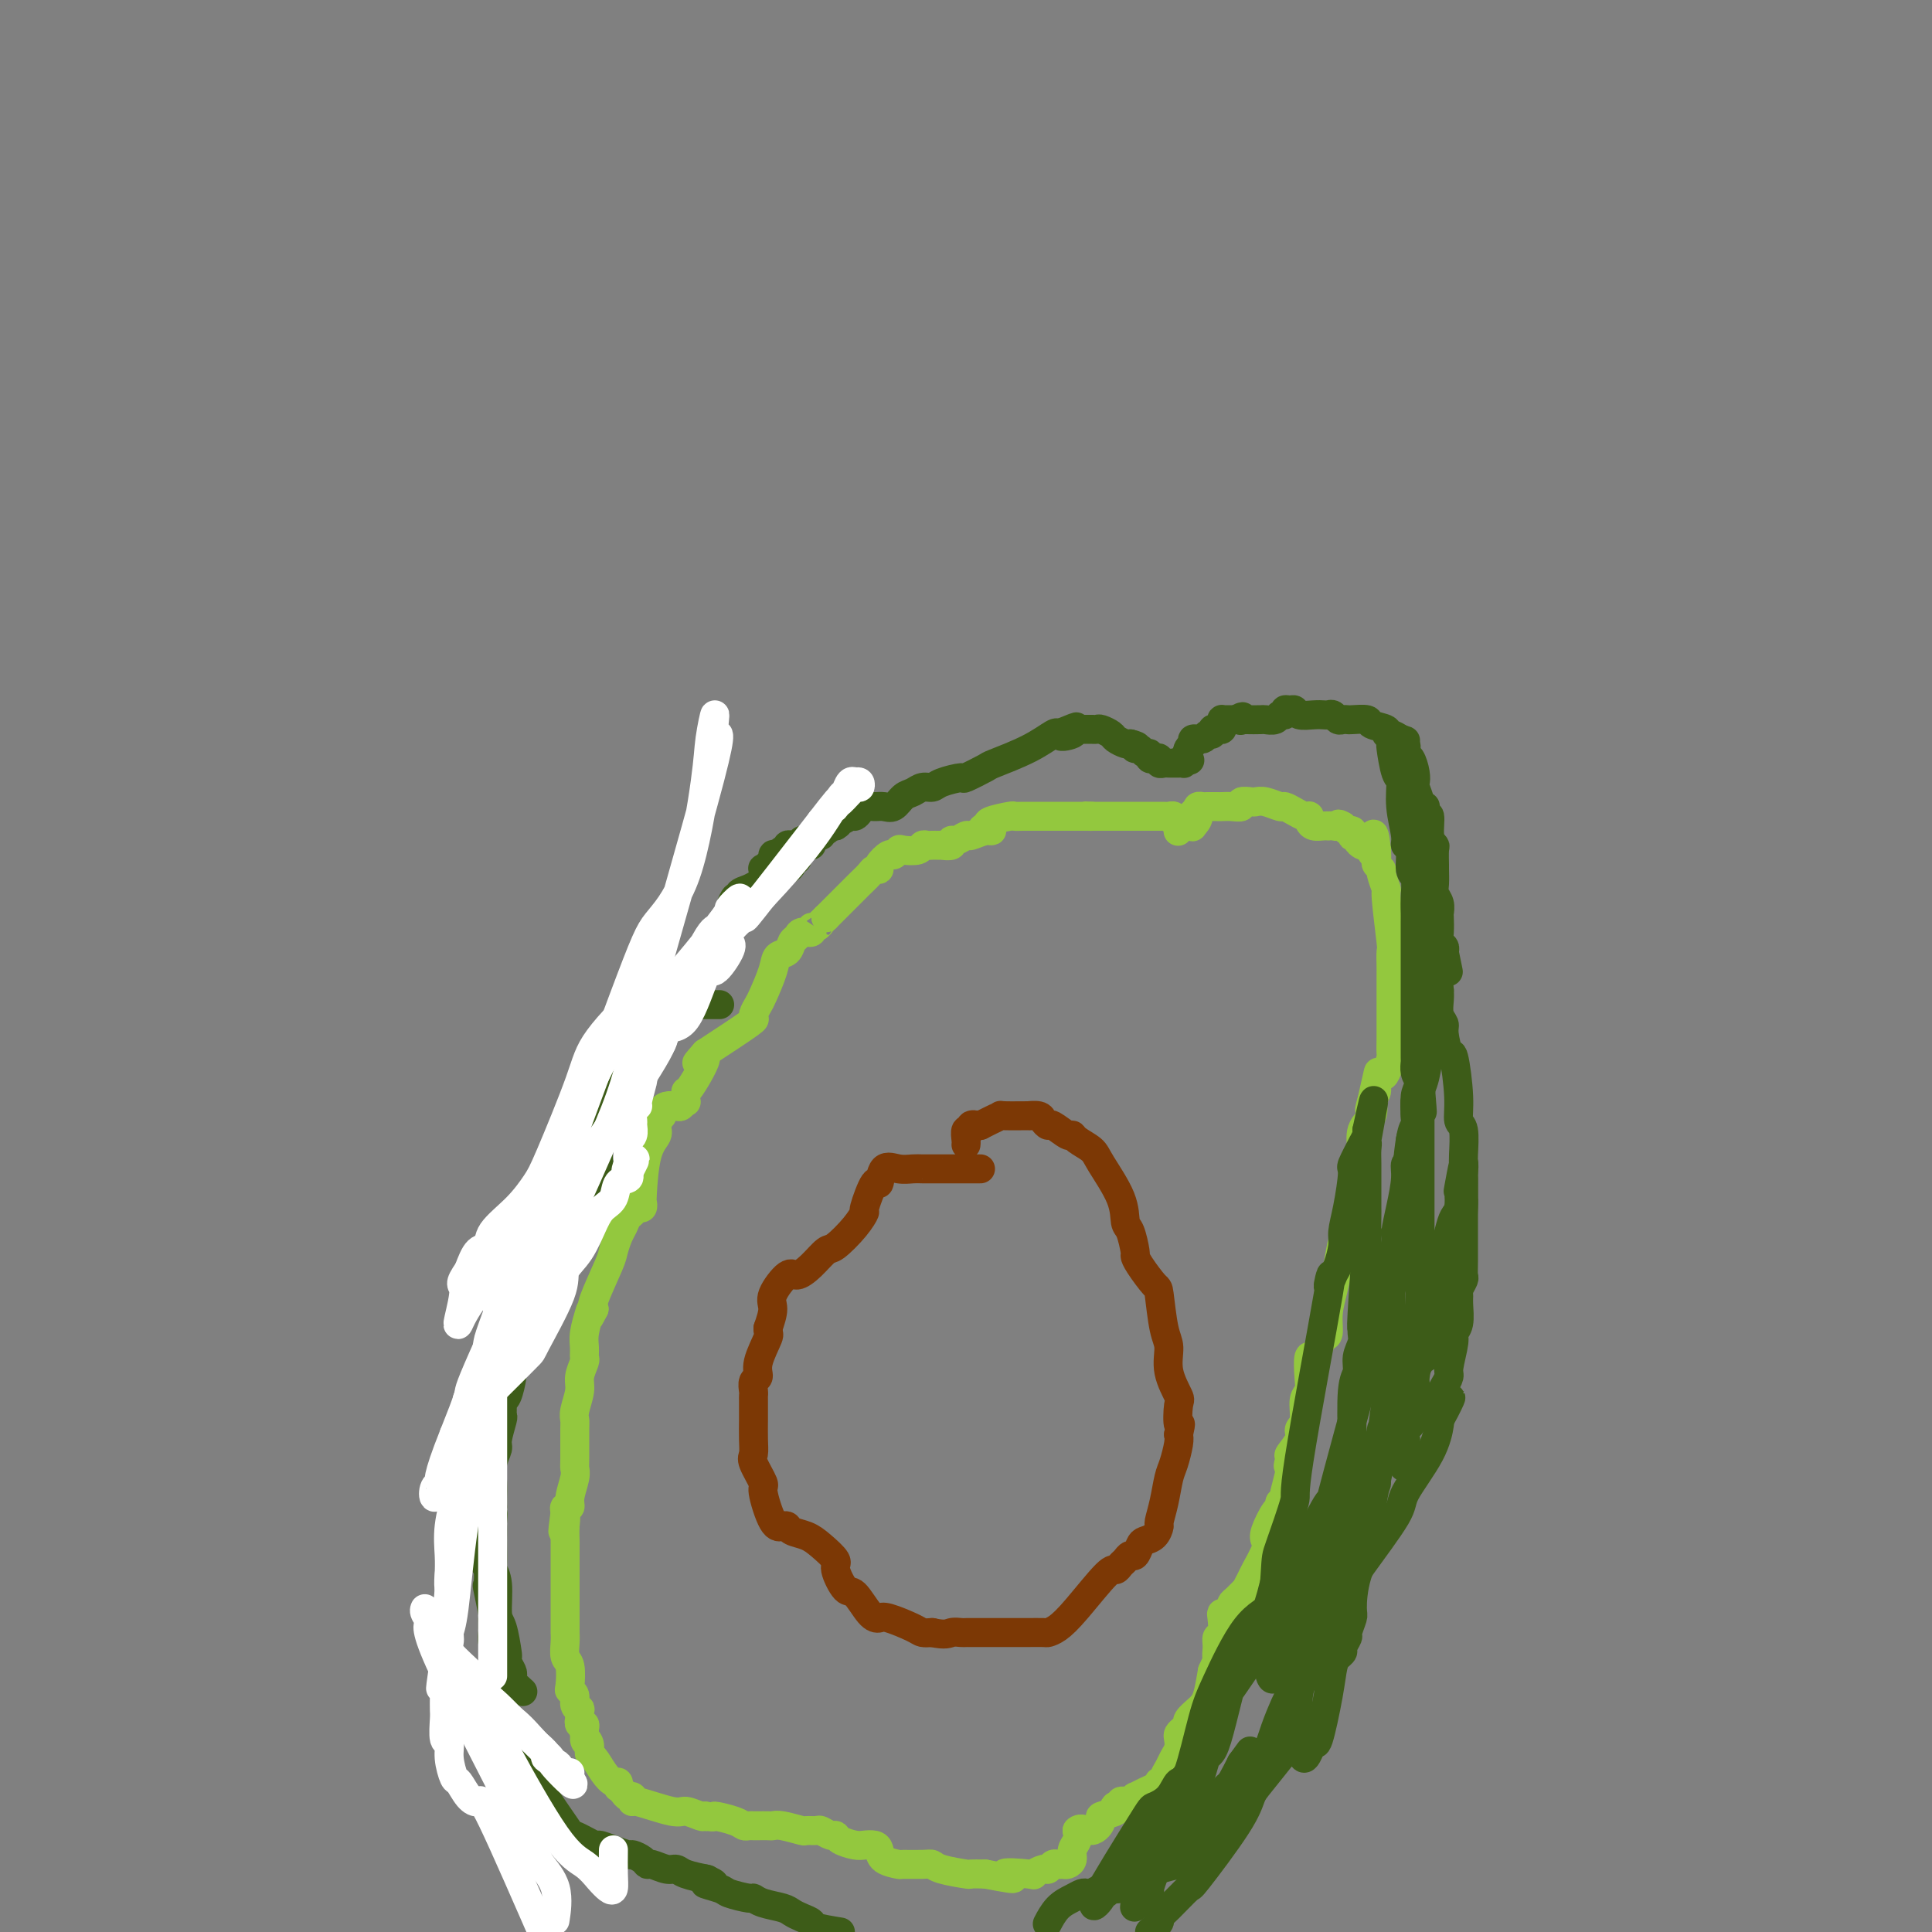 <svg viewBox='0 0 400 400' version='1.1' xmlns='http://www.w3.org/2000/svg' xmlns:xlink='http://www.w3.org/1999/xlink'><rect x="0" y="0" width="400" height="400" fill="#808080" stroke="none"/><g fill='none' stroke='#3D5C18' stroke-width='6' stroke-linecap='round' stroke-linejoin='round'><path d='M168,175c-0.342,-0.091 -0.684,-0.183 -1,0c-0.316,0.183 -0.606,0.640 -1,1c-0.394,0.360 -0.893,0.622 -1,1c-0.107,0.378 0.179,0.871 0,1c-0.179,0.129 -0.821,-0.105 -1,0c-0.179,0.105 0.107,0.549 0,1c-0.107,0.451 -0.605,0.908 -1,1c-0.395,0.092 -0.686,-0.183 -1,0c-0.314,0.183 -0.650,0.823 -1,1c-0.350,0.177 -0.714,-0.108 -1,0c-0.286,0.108 -0.493,0.608 -1,1c-0.507,0.392 -1.315,0.675 -2,1c-0.685,0.325 -1.248,0.693 -2,1c-0.752,0.307 -1.694,0.553 -2,1c-0.306,0.447 0.025,1.095 0,1c-0.025,-0.095 -0.407,-0.934 -1,0c-0.593,0.934 -1.396,3.642 -2,5c-0.604,1.358 -1.009,1.366 -1,2c0.009,0.634 0.431,1.896 0,3c-0.431,1.104 -1.716,2.052 -3,3'/><path d='M146,199c-1.441,2.280 -1.543,0.979 -2,1c-0.457,0.021 -1.269,1.365 -2,2c-0.731,0.635 -1.379,0.560 -2,1c-0.621,0.440 -1.213,1.393 -2,2c-0.787,0.607 -1.769,0.867 -2,1c-0.231,0.133 0.289,0.139 0,1c-0.289,0.861 -1.387,2.576 -2,4c-0.613,1.424 -0.743,2.557 -1,3c-0.257,0.443 -0.642,0.196 -1,1c-0.358,0.804 -0.688,2.660 -1,4c-0.312,1.340 -0.605,2.166 -1,3c-0.395,0.834 -0.892,1.677 -1,2c-0.108,0.323 0.175,0.128 0,0c-0.175,-0.128 -0.806,-0.188 -1,0c-0.194,0.188 0.050,0.623 0,1c-0.050,0.377 -0.394,0.697 -1,1c-0.606,0.303 -1.472,0.591 -2,1c-0.528,0.409 -0.716,0.941 -1,1c-0.284,0.059 -0.665,-0.353 -1,0c-0.335,0.353 -0.626,1.473 -1,2c-0.374,0.527 -0.832,0.461 -1,1c-0.168,0.539 -0.045,1.684 0,2c0.045,0.316 0.013,-0.195 0,0c-0.013,0.195 -0.006,1.098 0,2'/><path d='M121,235c-2.544,4.505 -1.403,1.769 -1,1c0.403,-0.769 0.068,0.431 0,1c-0.068,0.569 0.131,0.507 0,1c-0.131,0.493 -0.593,1.541 -1,2c-0.407,0.459 -0.760,0.328 -1,1c-0.240,0.672 -0.366,2.145 -1,3c-0.634,0.855 -1.777,1.091 -2,2c-0.223,0.909 0.473,2.490 0,4c-0.473,1.510 -2.115,2.947 -3,4c-0.885,1.053 -1.012,1.720 -1,2c0.012,0.280 0.162,0.172 0,1c-0.162,0.828 -0.635,2.593 -1,3c-0.365,0.407 -0.623,-0.543 -1,0c-0.377,0.543 -0.872,2.579 -1,4c-0.128,1.421 0.110,2.227 0,3c-0.110,0.773 -0.568,1.514 -1,4c-0.432,2.486 -0.837,6.718 -1,9c-0.163,2.282 -0.082,2.613 0,3c0.082,0.387 0.165,0.829 0,2c-0.165,1.171 -0.579,3.070 -1,4c-0.421,0.930 -0.849,0.890 -1,1c-0.151,0.110 -0.025,0.371 0,1c0.025,0.629 -0.050,1.627 0,2c0.050,0.373 0.224,0.123 0,1c-0.224,0.877 -0.844,2.882 -1,4c-0.156,1.118 0.154,1.349 0,2c-0.154,0.651 -0.773,1.721 -1,3c-0.227,1.279 -0.061,2.767 0,4c0.061,1.233 0.017,2.209 0,3c-0.017,0.791 -0.009,1.395 0,2'/><path d='M102,312c-0.928,7.827 -0.249,3.393 0,2c0.249,-1.393 0.067,0.254 0,1c-0.067,0.746 -0.019,0.591 0,1c0.019,0.409 0.009,1.383 0,2c-0.009,0.617 -0.017,0.876 0,2c0.017,1.124 0.060,3.113 0,4c-0.060,0.887 -0.223,0.672 0,1c0.223,0.328 0.830,1.198 1,3c0.170,1.802 -0.099,4.538 0,6c0.099,1.462 0.566,1.652 1,3c0.434,1.348 0.835,3.853 1,5c0.165,1.147 0.095,0.936 0,1c-0.095,0.064 -0.214,0.403 0,1c0.214,0.597 0.762,1.453 1,2c0.238,0.547 0.167,0.786 0,1c-0.167,0.214 -0.430,0.404 0,1c0.430,0.596 1.551,1.599 2,2c0.449,0.401 0.224,0.201 0,0'/><path d='M100,305c0.000,0.703 0.000,1.407 0,2c-0.000,0.593 -0.000,1.076 0,2c0.000,0.924 0.000,2.290 0,3c-0.000,0.710 -0.000,0.764 0,1c0.000,0.236 0.000,0.653 0,1c-0.000,0.347 -0.000,0.622 0,1c0.000,0.378 0.000,0.859 0,1c-0.000,0.141 -0.001,-0.057 0,0c0.001,0.057 0.004,0.370 0,1c-0.004,0.630 -0.015,1.578 0,2c0.015,0.422 0.056,0.318 0,1c-0.056,0.682 -0.207,2.148 0,3c0.207,0.852 0.773,1.089 1,2c0.227,0.911 0.113,2.496 0,3c-0.113,0.504 -0.227,-0.072 0,1c0.227,1.072 0.793,3.792 1,5c0.207,1.208 0.054,0.904 0,1c-0.054,0.096 -0.011,0.593 0,1c0.011,0.407 -0.011,0.726 0,1c0.011,0.274 0.054,0.504 0,1c-0.054,0.496 -0.207,1.260 0,2c0.207,0.740 0.773,1.457 1,2c0.227,0.543 0.116,0.911 0,3c-0.116,2.089 -0.238,5.897 0,8c0.238,2.103 0.835,2.501 1,3c0.165,0.499 -0.101,1.100 0,2c0.101,0.900 0.568,2.100 1,3c0.432,0.900 0.827,1.499 1,2c0.173,0.501 0.123,0.904 0,1c-0.123,0.096 -0.321,-0.115 0,0c0.321,0.115 1.160,0.558 2,1'/><path d='M108,365c0.817,1.953 0.360,0.834 2,3c1.640,2.166 5.376,7.616 7,10c1.624,2.384 1.136,1.700 2,2c0.864,0.300 3.081,1.582 4,2c0.919,0.418 0.540,-0.029 1,0c0.460,0.029 1.759,0.534 3,1c1.241,0.466 2.425,0.894 3,1c0.575,0.106 0.542,-0.111 1,0c0.458,0.111 1.408,0.551 2,1c0.592,0.449 0.828,0.908 1,1c0.172,0.092 0.282,-0.182 1,0c0.718,0.182 2.046,0.819 3,1c0.954,0.181 1.534,-0.096 2,0c0.466,0.096 0.818,0.564 2,1c1.182,0.436 3.195,0.839 4,1c0.805,0.161 0.403,0.081 0,0'/><path d='M146,389c4.011,1.570 0.538,0.994 0,1c-0.538,0.006 1.860,0.593 3,1c1.140,0.407 1.023,0.634 2,1c0.977,0.366 3.049,0.872 4,1c0.951,0.128 0.782,-0.120 1,0c0.218,0.120 0.822,0.610 2,1c1.178,0.390 2.928,0.682 4,1c1.072,0.318 1.464,0.663 2,1c0.536,0.337 1.216,0.668 2,1c0.784,0.332 1.673,0.666 2,1c0.327,0.334 0.094,0.667 1,1c0.906,0.333 2.953,0.667 5,1'/><path d='M217,398c-0.150,0.287 -0.300,0.574 0,0c0.300,-0.574 1.049,-2.009 2,-3c0.951,-0.991 2.103,-1.537 3,-2c0.897,-0.463 1.539,-0.842 2,-1c0.461,-0.158 0.742,-0.095 1,0c0.258,0.095 0.494,0.221 1,0c0.506,-0.221 1.283,-0.790 2,-1c0.717,-0.210 1.373,-0.060 2,0c0.627,0.060 1.226,0.031 2,0c0.774,-0.031 1.724,-0.064 2,0c0.276,0.064 -0.122,0.223 0,0c0.122,-0.223 0.764,-0.829 1,-1c0.236,-0.171 0.068,0.094 0,0c-0.068,-0.094 -0.034,-0.547 0,-1'/><path d='M235,389c3.192,-1.343 2.170,-0.201 2,0c-0.170,0.201 0.510,-0.540 1,-1c0.490,-0.460 0.791,-0.641 2,-1c1.209,-0.359 3.328,-0.897 4,-1c0.672,-0.103 -0.101,0.230 0,0c0.101,-0.230 1.078,-1.023 2,-2c0.922,-0.977 1.790,-2.138 2,-3c0.210,-0.862 -0.239,-1.424 0,-3c0.239,-1.576 1.164,-4.164 2,-5c0.836,-0.836 1.582,0.082 2,0c0.418,-0.082 0.508,-1.164 1,-2c0.492,-0.836 1.386,-1.425 2,-2c0.614,-0.575 0.947,-1.136 2,-2c1.053,-0.864 2.825,-2.031 4,-3c1.175,-0.969 1.754,-1.739 3,-3c1.246,-1.261 3.160,-3.012 4,-5c0.840,-1.988 0.608,-4.213 1,-6c0.392,-1.787 1.409,-3.136 3,-6c1.591,-2.864 3.756,-7.241 5,-10c1.244,-2.759 1.565,-3.898 2,-5c0.435,-1.102 0.982,-2.166 3,-5c2.018,-2.834 5.508,-7.439 7,-10c1.492,-2.561 0.988,-3.078 2,-5c1.012,-1.922 3.542,-5.248 5,-8c1.458,-2.752 1.845,-4.929 2,-6c0.155,-1.071 0.077,-1.035 0,-1'/><path d='M298,294c4.653,-9.390 1.284,-1.864 0,0c-1.284,1.864 -0.484,-1.934 0,-4c0.484,-2.066 0.650,-2.398 1,-3c0.350,-0.602 0.882,-1.472 1,-2c0.118,-0.528 -0.179,-0.715 0,-2c0.179,-1.285 0.833,-3.668 1,-5c0.167,-1.332 -0.152,-1.613 0,-2c0.152,-0.387 0.777,-0.881 1,-2c0.223,-1.119 0.046,-2.862 0,-4c-0.046,-1.138 0.040,-1.670 0,-2c-0.040,-0.330 -0.207,-0.459 0,-1c0.207,-0.541 0.788,-1.496 1,-2c0.212,-0.504 0.057,-0.557 0,-1c-0.057,-0.443 -0.015,-1.275 0,-3c0.015,-1.725 0.004,-4.342 0,-6c-0.004,-1.658 -0.001,-2.356 0,-3c0.001,-0.644 -0.000,-1.233 0,-2c0.000,-0.767 0.001,-1.712 0,-3c-0.001,-1.288 -0.004,-2.920 0,-4c0.004,-1.080 0.016,-1.606 0,-2c-0.016,-0.394 -0.060,-0.654 0,-2c0.060,-1.346 0.224,-3.779 0,-5c-0.224,-1.221 -0.834,-1.230 -1,-2c-0.166,-0.770 0.114,-2.300 0,-5c-0.114,-2.700 -0.623,-6.571 -1,-8c-0.377,-1.429 -0.623,-0.417 -1,-1c-0.377,-0.583 -0.886,-2.761 -1,-4c-0.114,-1.239 0.165,-1.538 0,-2c-0.165,-0.462 -0.775,-1.086 -1,-2c-0.225,-0.914 -0.064,-2.118 0,-3c0.064,-0.882 0.032,-1.441 0,-2'/><path d='M298,205c-0.652,-4.514 0.218,-1.298 0,-3c-0.218,-1.702 -1.522,-8.322 -2,-11c-0.478,-2.678 -0.129,-1.413 0,-2c0.129,-0.587 0.037,-3.025 0,-4c-0.037,-0.975 -0.018,-0.488 0,0'/><path d='M157,185c0.031,-0.449 0.061,-0.898 0,-1c-0.061,-0.102 -0.214,0.144 0,0c0.214,-0.144 0.793,-0.678 1,-1c0.207,-0.322 0.040,-0.430 0,-1c-0.040,-0.570 0.046,-1.601 0,-2c-0.046,-0.399 -0.223,-0.167 0,0c0.223,0.167 0.848,0.270 1,0c0.152,-0.270 -0.167,-0.914 0,-1c0.167,-0.086 0.819,0.384 1,0c0.181,-0.384 -0.110,-1.623 0,-2c0.110,-0.377 0.622,0.109 1,0c0.378,-0.109 0.622,-0.814 1,-1c0.378,-0.186 0.889,0.146 1,0c0.111,-0.146 -0.176,-0.770 0,-1c0.176,-0.230 0.817,-0.066 1,0c0.183,0.066 -0.092,0.033 0,0c0.092,-0.033 0.551,-0.065 1,0c0.449,0.065 0.889,0.227 1,0c0.111,-0.227 -0.106,-0.844 0,-1c0.106,-0.156 0.535,0.150 1,0c0.465,-0.150 0.965,-0.757 1,-1c0.035,-0.243 -0.394,-0.121 0,0c0.394,0.121 1.612,0.243 2,0c0.388,-0.243 -0.053,-0.850 0,-1c0.053,-0.150 0.602,0.156 1,0c0.398,-0.156 0.646,-0.773 1,-1c0.354,-0.227 0.816,-0.065 1,0c0.184,0.065 0.092,0.032 0,0'/><path d='M173,171c1.515,-0.862 0.304,-1.018 0,-1c-0.304,0.018 0.299,0.211 1,0c0.701,-0.211 1.500,-0.827 2,-1c0.500,-0.173 0.700,0.097 1,0c0.300,-0.097 0.699,-0.560 1,-1c0.301,-0.440 0.503,-0.857 1,-1c0.497,-0.143 1.288,-0.013 2,0c0.712,0.013 1.345,-0.092 2,0c0.655,0.092 1.331,0.379 2,0c0.669,-0.379 1.332,-1.425 2,-2c0.668,-0.575 1.343,-0.680 2,-1c0.657,-0.320 1.296,-0.854 2,-1c0.704,-0.146 1.471,0.097 2,0c0.529,-0.097 0.819,-0.535 2,-1c1.181,-0.465 3.252,-0.956 4,-1c0.748,-0.044 0.172,0.359 1,0c0.828,-0.359 3.059,-1.480 4,-2c0.941,-0.520 0.592,-0.438 2,-1c1.408,-0.562 4.571,-1.767 7,-3c2.429,-1.233 4.122,-2.495 5,-3c0.878,-0.505 0.939,-0.252 1,0'/><path d='M219,152c7.222,-2.956 2.275,-0.845 1,0c-1.275,0.845 1.120,0.422 2,0c0.880,-0.422 0.245,-0.845 0,-1c-0.245,-0.155 -0.101,-0.041 0,0c0.101,0.041 0.158,0.010 1,0c0.842,-0.010 2.467,0.000 3,0c0.533,-0.000 -0.027,-0.011 0,0c0.027,0.011 0.641,0.045 1,0c0.359,-0.045 0.464,-0.170 1,0c0.536,0.170 1.505,0.633 2,1c0.495,0.367 0.518,0.637 1,1c0.482,0.363 1.423,0.818 2,1c0.577,0.182 0.788,0.091 1,0'/><path d='M234,154c2.498,0.553 1.243,0.937 1,1c-0.243,0.063 0.526,-0.193 1,0c0.474,0.193 0.653,0.835 1,1c0.347,0.165 0.863,-0.148 1,0c0.137,0.148 -0.104,0.758 0,1c0.104,0.242 0.553,0.117 1,0c0.447,-0.117 0.893,-0.228 1,0c0.107,0.228 -0.125,0.793 0,1c0.125,0.207 0.607,0.056 1,0c0.393,-0.056 0.698,-0.015 1,0c0.302,0.015 0.603,0.005 1,0c0.397,-0.005 0.891,-0.004 1,0c0.109,0.004 -0.167,0.011 0,0c0.167,-0.011 0.776,-0.042 1,0c0.224,0.042 0.064,0.155 0,0c-0.064,-0.155 -0.032,-0.577 0,-1'/><path d='M245,157c1.947,0.574 1.313,0.509 1,0c-0.313,-0.509 -0.305,-1.461 0,-2c0.305,-0.539 0.909,-0.665 1,-1c0.091,-0.335 -0.330,-0.878 0,-1c0.330,-0.122 1.412,0.177 2,0c0.588,-0.177 0.683,-0.831 1,-1c0.317,-0.169 0.855,0.148 1,0c0.145,-0.148 -0.105,-0.761 0,-1c0.105,-0.239 0.563,-0.102 1,0c0.437,0.102 0.851,0.171 1,0c0.149,-0.171 0.032,-0.582 0,-1c-0.032,-0.418 0.022,-0.844 0,-1c-0.022,-0.156 -0.121,-0.042 0,0c0.121,0.042 0.463,0.012 1,0c0.537,-0.012 1.268,-0.006 2,0'/><path d='M256,149c1.932,-1.238 1.262,-0.332 1,0c-0.262,0.332 -0.116,0.090 0,0c0.116,-0.090 0.202,-0.028 1,0c0.798,0.028 2.309,0.023 3,0c0.691,-0.023 0.563,-0.062 1,0c0.437,0.062 1.441,0.227 2,0c0.559,-0.227 0.675,-0.847 1,-1c0.325,-0.153 0.859,0.159 1,0c0.141,-0.159 -0.110,-0.789 0,-1c0.110,-0.211 0.583,-0.004 1,0c0.417,0.004 0.780,-0.195 1,0c0.220,0.195 0.296,0.783 1,1c0.704,0.217 2.034,0.062 3,0c0.966,-0.062 1.568,-0.031 2,0c0.432,0.031 0.694,0.061 1,0c0.306,-0.061 0.657,-0.212 1,0c0.343,0.212 0.677,0.788 1,1c0.323,0.212 0.633,0.060 1,0c0.367,-0.060 0.789,-0.027 1,0c0.211,0.027 0.210,0.050 1,0c0.790,-0.050 2.372,-0.172 3,0c0.628,0.172 0.304,0.637 1,1c0.696,0.363 2.413,0.623 3,1c0.587,0.377 0.043,0.871 0,1c-0.043,0.129 0.416,-0.106 1,0c0.584,0.106 1.292,0.553 2,1'/><path d='M290,153c2.257,0.744 0.398,0.104 0,0c-0.398,-0.104 0.664,0.330 1,1c0.336,0.670 -0.055,1.578 0,2c0.055,0.422 0.555,0.358 1,1c0.445,0.642 0.836,1.990 1,3c0.164,1.010 0.100,1.682 0,2c-0.100,0.318 -0.237,0.281 0,1c0.237,0.719 0.848,2.195 1,3c0.152,0.805 -0.157,0.938 0,1c0.157,0.062 0.778,0.051 1,0c0.222,-0.051 0.044,-0.144 0,0c-0.044,0.144 0.044,0.526 0,1c-0.044,0.474 -0.222,1.042 0,1c0.222,-0.042 0.844,-0.694 1,0c0.156,0.694 -0.154,2.733 0,4c0.154,1.267 0.774,1.761 1,2c0.226,0.239 0.060,0.224 0,1c-0.060,0.776 -0.012,2.343 0,3c0.012,0.657 -0.011,0.404 0,1c0.011,0.596 0.055,2.042 0,3c-0.055,0.958 -0.211,1.429 0,2c0.211,0.571 0.788,1.242 1,2c0.212,0.758 0.061,1.604 0,2c-0.061,0.396 -0.030,0.344 0,1c0.030,0.656 0.060,2.021 0,3c-0.060,0.979 -0.208,1.571 0,2c0.208,0.429 0.774,0.694 1,1c0.226,0.306 0.113,0.653 0,1'/><path d='M299,197c1.500,7.333 0.750,3.667 0,0'/></g>
<g fill='none' stroke='#7C3805' stroke-width='6' stroke-linecap='round' stroke-linejoin='round'><path d='M203,242c-0.292,-0.000 -0.584,-0.000 -1,0c-0.416,0.000 -0.955,0.000 -1,0c-0.045,-0.000 0.403,-0.000 -1,0c-1.403,0.000 -4.658,0.001 -6,0c-1.342,-0.001 -0.773,-0.004 -1,0c-0.227,0.004 -1.251,0.014 -2,0c-0.749,-0.014 -1.221,-0.051 -2,0c-0.779,0.051 -1.863,0.190 -3,0c-1.137,-0.190 -2.328,-0.708 -3,0c-0.672,0.708 -0.825,2.642 -1,3c-0.175,0.358 -0.372,-0.860 -1,0c-0.628,0.860 -1.686,3.797 -2,5c-0.314,1.203 0.118,0.671 0,1c-0.118,0.329 -0.784,1.518 -2,3c-1.216,1.482 -2.982,3.255 -4,4c-1.018,0.745 -1.290,0.461 -2,1c-0.710,0.539 -1.860,1.900 -3,3c-1.140,1.100 -2.269,1.938 -3,2c-0.731,0.062 -1.062,-0.654 -2,0c-0.938,0.654 -2.483,2.676 -3,4c-0.517,1.324 -0.005,1.950 0,3c0.005,1.050 -0.498,2.525 -1,4'/><path d='M159,275c-0.029,1.279 0.399,0.976 0,2c-0.399,1.024 -1.623,3.374 -2,5c-0.377,1.626 0.095,2.529 0,3c-0.095,0.471 -0.758,0.511 -1,1c-0.242,0.489 -0.065,1.428 0,2c0.065,0.572 0.017,0.779 0,1c-0.017,0.221 -0.004,0.458 0,1c0.004,0.542 -0.001,1.389 0,2c0.001,0.611 0.008,0.987 0,2c-0.008,1.013 -0.032,2.662 0,4c0.032,1.338 0.119,2.366 0,3c-0.119,0.634 -0.446,0.874 0,2c0.446,1.126 1.664,3.138 2,4c0.336,0.862 -0.210,0.574 0,2c0.210,1.426 1.176,4.567 2,6c0.824,1.433 1.507,1.159 2,1c0.493,-0.159 0.795,-0.204 1,0c0.205,0.204 0.312,0.657 1,1c0.688,0.343 1.956,0.576 3,1c1.044,0.424 1.864,1.038 3,2c1.136,0.962 2.587,2.272 3,3c0.413,0.728 -0.212,0.875 0,2c0.212,1.125 1.261,3.228 2,4c0.739,0.772 1.168,0.213 2,1c0.832,0.787 2.068,2.918 3,4c0.932,1.082 1.562,1.113 2,1c0.438,-0.113 0.684,-0.371 2,0c1.316,0.371 3.700,1.369 5,2c1.300,0.631 1.514,0.895 2,1c0.486,0.105 1.243,0.053 2,0'/><path d='M193,338c2.809,0.619 3.331,0.166 4,0c0.669,-0.166 1.486,-0.044 2,0c0.514,0.044 0.727,0.012 1,0c0.273,-0.012 0.606,-0.003 1,0c0.394,0.003 0.849,0.001 2,0c1.151,-0.001 2.999,-0.000 4,0c1.001,0.000 1.157,0.001 2,0c0.843,-0.001 2.375,-0.002 3,0c0.625,0.002 0.345,0.006 1,0c0.655,-0.006 2.245,-0.024 3,0c0.755,0.024 0.675,0.088 1,0c0.325,-0.088 1.057,-0.328 2,-1c0.943,-0.672 2.098,-1.776 4,-4c1.902,-2.224 4.551,-5.567 6,-7c1.449,-1.433 1.698,-0.957 2,-1c0.302,-0.043 0.659,-0.607 1,-1c0.341,-0.393 0.668,-0.616 1,-1c0.332,-0.384 0.670,-0.928 1,-1c0.330,-0.072 0.653,0.327 1,0c0.347,-0.327 0.719,-1.381 1,-2c0.281,-0.619 0.471,-0.803 1,-1c0.529,-0.197 1.399,-0.405 2,-1c0.601,-0.595 0.934,-1.575 1,-2c0.066,-0.425 -0.136,-0.295 0,-1c0.136,-0.705 0.611,-2.244 1,-4c0.389,-1.756 0.692,-3.728 1,-5c0.308,-1.272 0.621,-1.842 1,-3c0.379,-1.158 0.822,-2.902 1,-4c0.178,-1.098 0.089,-1.549 0,-2'/><path d='M244,297c0.782,-3.475 0.239,-1.662 0,-2c-0.239,-0.338 -0.172,-2.827 0,-4c0.172,-1.173 0.449,-1.029 0,-2c-0.449,-0.971 -1.624,-3.055 -2,-5c-0.376,-1.945 0.047,-3.750 0,-5c-0.047,-1.250 -0.563,-1.947 -1,-4c-0.437,-2.053 -0.796,-5.464 -1,-7c-0.204,-1.536 -0.254,-1.196 -1,-2c-0.746,-0.804 -2.190,-2.752 -3,-4c-0.810,-1.248 -0.988,-1.797 -1,-2c-0.012,-0.203 0.141,-0.060 0,-1c-0.141,-0.940 -0.575,-2.961 -1,-4c-0.425,-1.039 -0.842,-1.094 -1,-2c-0.158,-0.906 -0.056,-2.664 -1,-5c-0.944,-2.336 -2.933,-5.251 -4,-7c-1.067,-1.749 -1.210,-2.333 -2,-3c-0.790,-0.667 -2.225,-1.418 -3,-2c-0.775,-0.582 -0.891,-0.996 -1,-1c-0.109,-0.004 -0.213,0.402 -1,0c-0.787,-0.402 -2.258,-1.610 -3,-2c-0.742,-0.390 -0.754,0.039 -1,0c-0.246,-0.039 -0.725,-0.546 -1,-1c-0.275,-0.454 -0.345,-0.854 -1,-1c-0.655,-0.146 -1.894,-0.036 -2,0c-0.106,0.036 0.922,-0.001 0,0c-0.922,0.001 -3.794,0.042 -5,0c-1.206,-0.042 -0.748,-0.165 -1,0c-0.252,0.165 -1.215,0.619 -2,1c-0.785,0.381 -1.393,0.691 -2,1'/><path d='M203,233c-2.018,0.328 -1.062,0.147 -1,0c0.062,-0.147 -0.768,-0.260 -1,0c-0.232,0.260 0.134,0.893 0,1c-0.134,0.107 -0.768,-0.311 -1,0c-0.232,0.311 -0.063,1.353 0,2c0.063,0.647 0.018,0.899 0,1c-0.018,0.101 -0.009,0.050 0,0'/></g>
<g fill='none' stroke='#93C83E' stroke-width='6' stroke-linecap='round' stroke-linejoin='round'><path d='M244,170c-0.447,0.113 -0.894,0.226 -1,0c-0.106,-0.226 0.130,-0.793 0,-1c-0.130,-0.207 -0.627,-0.056 -1,0c-0.373,0.056 -0.624,0.015 -1,0c-0.376,-0.015 -0.878,-0.004 -1,0c-0.122,0.004 0.136,0.001 0,0c-0.136,-0.001 -0.666,-0.000 -1,0c-0.334,0.000 -0.471,0.000 -1,0c-0.529,-0.000 -1.451,-0.000 -2,0c-0.549,0.000 -0.724,0.000 -1,0c-0.276,-0.000 -0.651,-0.000 -1,0c-0.349,0.000 -0.671,0.000 -1,0c-0.329,-0.000 -0.666,-0.000 -1,0c-0.334,0.000 -0.667,0.000 -1,0c-0.333,-0.000 -0.667,-0.000 -1,0c-0.333,0.000 -0.667,0.000 -1,0c-0.333,-0.000 -0.667,-0.000 -1,0c-0.333,0.000 -0.667,0.000 -1,0c-0.333,-0.000 -0.667,-0.000 -1,0'/><path d='M226,169c-2.737,-0.155 -0.579,-0.041 0,0c0.579,0.041 -0.421,0.011 -1,0c-0.579,-0.011 -0.736,-0.003 -1,0c-0.264,0.003 -0.634,0.001 -1,0c-0.366,-0.001 -0.729,-0.000 -1,0c-0.271,0.000 -0.450,0.000 -1,0c-0.550,-0.000 -1.471,-0.000 -2,0c-0.529,0.000 -0.665,0.000 -1,0c-0.335,-0.000 -0.870,-0.000 -1,0c-0.130,0.000 0.143,0.000 0,0c-0.143,-0.000 -0.704,-0.001 -1,0c-0.296,0.001 -0.329,0.003 -1,0c-0.671,-0.003 -1.981,-0.012 -3,0c-1.019,0.012 -1.747,0.044 -2,0c-0.253,-0.044 -0.030,-0.166 -1,0c-0.970,0.166 -3.134,0.619 -4,1c-0.866,0.381 -0.433,0.691 0,1'/><path d='M205,171c-3.234,0.553 -0.820,0.937 0,1c0.820,0.063 0.048,-0.194 -1,0c-1.048,0.194 -2.370,0.840 -3,1c-0.630,0.160 -0.569,-0.167 -1,0c-0.431,0.167 -1.354,0.829 -2,1c-0.646,0.171 -1.013,-0.150 -1,0c0.013,0.150 0.407,0.772 0,1c-0.407,0.228 -1.614,0.061 -2,0c-0.386,-0.061 0.051,-0.017 0,0c-0.051,0.017 -0.589,0.008 -1,0c-0.411,-0.008 -0.695,-0.016 -1,0c-0.305,0.016 -0.631,0.056 -1,0c-0.369,-0.056 -0.782,-0.207 -1,0c-0.218,0.207 -0.242,0.772 -1,1c-0.758,0.228 -2.249,0.120 -3,0c-0.751,-0.120 -0.761,-0.253 -1,0c-0.239,0.253 -0.708,0.890 -1,1c-0.292,0.110 -0.406,-0.308 -1,0c-0.594,0.308 -1.668,1.343 -2,2c-0.332,0.657 0.080,0.936 0,1c-0.080,0.064 -0.651,-0.086 -1,0c-0.349,0.086 -0.478,0.407 -1,1c-0.522,0.593 -1.439,1.458 -2,2c-0.561,0.542 -0.766,0.761 -1,1c-0.234,0.239 -0.496,0.497 -1,1c-0.504,0.503 -1.251,1.251 -2,2c-0.749,0.749 -1.500,1.500 -2,2c-0.500,0.500 -0.750,0.750 -1,1'/><path d='M171,190c-2.195,2.172 -1.183,1.103 -1,1c0.183,-0.103 -0.461,0.760 -1,1c-0.539,0.240 -0.971,-0.144 -1,0c-0.029,0.144 0.344,0.816 0,1c-0.344,0.184 -1.406,-0.121 -2,0c-0.594,0.121 -0.721,0.666 -1,1c-0.279,0.334 -0.708,0.457 -1,1c-0.292,0.543 -0.445,1.507 -1,2c-0.555,0.493 -1.512,0.517 -2,1c-0.488,0.483 -0.509,1.425 -1,3c-0.491,1.575 -1.453,3.781 -2,5c-0.547,1.219 -0.680,1.450 -1,2c-0.320,0.550 -0.829,1.418 -1,2c-0.171,0.582 -0.005,0.878 0,1c0.005,0.122 -0.153,0.071 0,0c0.153,-0.071 0.615,-0.163 -1,1c-1.615,1.163 -5.308,3.582 -9,6'/><path d='M146,218c-3.701,4.201 -0.455,0.704 0,1c0.455,0.296 -1.881,4.384 -3,6c-1.119,1.616 -1.020,0.759 -1,1c0.020,0.241 -0.040,1.581 0,2c0.040,0.419 0.179,-0.081 0,0c-0.179,0.081 -0.675,0.744 -1,1c-0.325,0.256 -0.478,0.105 -1,0c-0.522,-0.105 -1.412,-0.166 -2,0c-0.588,0.166 -0.874,0.558 -1,1c-0.126,0.442 -0.093,0.935 0,1c0.093,0.065 0.245,-0.298 0,0c-0.245,0.298 -0.889,1.256 -1,2c-0.111,0.744 0.311,1.275 0,2c-0.311,0.725 -1.354,1.645 -2,4c-0.646,2.355 -0.895,6.147 -1,8c-0.105,1.853 -0.066,1.768 0,2c0.066,0.232 0.158,0.782 0,1c-0.158,0.218 -0.567,0.103 -1,0c-0.433,-0.103 -0.889,-0.195 -1,0c-0.111,0.195 0.124,0.675 0,1c-0.124,0.325 -0.609,0.494 -1,1c-0.391,0.506 -0.690,1.347 -1,2c-0.310,0.653 -0.630,1.117 -1,2c-0.370,0.883 -0.790,2.185 -1,3c-0.210,0.815 -0.210,1.142 -1,3c-0.790,1.858 -2.368,5.245 -3,7c-0.632,1.755 -0.316,1.877 0,2'/><path d='M123,271c-1.790,3.529 -1.264,1.853 -1,1c0.264,-0.853 0.268,-0.882 0,0c-0.268,0.882 -0.808,2.676 -1,4c-0.192,1.324 -0.036,2.177 0,3c0.036,0.823 -0.047,1.617 0,2c0.047,0.383 0.223,0.355 0,1c-0.223,0.645 -0.844,1.965 -1,3c-0.156,1.035 0.155,1.787 0,3c-0.155,1.213 -0.774,2.888 -1,4c-0.226,1.112 -0.060,1.661 0,2c0.060,0.339 0.012,0.468 0,2c-0.012,1.532 0.012,4.467 0,6c-0.012,1.533 -0.059,1.664 0,2c0.059,0.336 0.226,0.877 0,2c-0.226,1.123 -0.844,2.827 -1,4c-0.156,1.173 0.150,1.816 0,2c-0.150,0.184 -0.757,-0.090 -1,0c-0.243,0.090 -0.121,0.545 0,1'/><path d='M117,313c-0.928,6.937 -0.249,3.281 0,2c0.249,-1.281 0.067,-0.186 0,1c-0.067,1.186 -0.018,2.462 0,3c0.018,0.538 0.005,0.339 0,1c-0.005,0.661 -0.001,2.183 0,3c0.001,0.817 0.000,0.928 0,2c-0.000,1.072 -0.000,3.103 0,4c0.000,0.897 0.000,0.660 0,1c-0.000,0.340 -0.000,1.256 0,2c0.000,0.744 0.000,1.314 0,2c-0.000,0.686 -0.001,1.486 0,2c0.001,0.514 0.004,0.740 0,1c-0.004,0.260 -0.015,0.553 0,1c0.015,0.447 0.055,1.047 0,2c-0.055,0.953 -0.207,2.257 0,3c0.207,0.743 0.772,0.923 1,2c0.228,1.077 0.117,3.049 0,4c-0.117,0.951 -0.242,0.880 0,1c0.242,0.120 0.849,0.432 1,1c0.151,0.568 -0.155,1.391 0,2c0.155,0.609 0.773,1.004 1,1c0.227,-0.004 0.065,-0.408 0,0c-0.065,0.408 -0.031,1.629 0,2c0.031,0.371 0.061,-0.108 0,0c-0.061,0.108 -0.212,0.802 0,1c0.212,0.198 0.788,-0.101 1,0c0.212,0.101 0.061,0.600 0,1c-0.061,0.400 -0.030,0.700 0,1'/><path d='M121,359c0.556,2.672 -0.056,1.352 0,1c0.056,-0.352 0.778,0.264 1,1c0.222,0.736 -0.056,1.594 0,2c0.056,0.406 0.446,0.362 1,1c0.554,0.638 1.272,1.960 2,3c0.728,1.040 1.466,1.798 2,2c0.534,0.202 0.864,-0.152 1,0c0.136,0.152 0.079,0.810 0,1c-0.079,0.190 -0.178,-0.088 0,0c0.178,0.088 0.633,0.543 1,1c0.367,0.457 0.644,0.915 1,1c0.356,0.085 0.790,-0.202 1,0c0.210,0.202 0.196,0.895 0,1c-0.196,0.105 -0.575,-0.378 1,0c1.575,0.378 5.102,1.617 7,2c1.898,0.383 2.165,-0.089 3,0c0.835,0.089 2.239,0.740 3,1c0.761,0.260 0.881,0.130 1,0'/><path d='M146,376c2.560,0.420 1.460,-0.031 2,0c0.540,0.031 2.721,0.544 4,1c1.279,0.456 1.656,0.854 2,1c0.344,0.146 0.655,0.039 1,0c0.345,-0.039 0.723,-0.012 1,0c0.277,0.012 0.453,0.007 1,0c0.547,-0.007 1.465,-0.016 2,0c0.535,0.016 0.686,0.057 1,0c0.314,-0.057 0.790,-0.213 2,0c1.210,0.213 3.154,0.793 4,1c0.846,0.207 0.594,0.041 1,0c0.406,-0.041 1.469,0.044 2,0c0.531,-0.044 0.530,-0.218 1,0c0.470,0.218 1.410,0.829 2,1c0.590,0.171 0.830,-0.098 1,0c0.170,0.098 0.270,0.564 1,1c0.730,0.436 2.091,0.841 3,1c0.909,0.159 1.365,0.071 2,0c0.635,-0.071 1.449,-0.124 2,0c0.551,0.124 0.840,0.426 1,1c0.160,0.574 0.189,1.421 1,2c0.811,0.579 2.402,0.890 3,1c0.598,0.110 0.203,0.019 1,0c0.797,-0.019 2.786,0.033 4,0c1.214,-0.033 1.654,-0.153 2,0c0.346,0.153 0.598,0.577 2,1c1.402,0.423 3.954,0.845 5,1c1.046,0.155 0.584,0.044 1,0c0.416,-0.044 1.708,-0.022 3,0'/><path d='M204,388c9.584,1.861 4.543,0.514 4,0c-0.543,-0.514 3.413,-0.194 5,0c1.587,0.194 0.806,0.262 1,0c0.194,-0.262 1.361,-0.855 2,-1c0.639,-0.145 0.748,0.158 1,0c0.252,-0.158 0.646,-0.777 1,-1c0.354,-0.223 0.668,-0.052 1,0c0.332,0.052 0.681,-0.016 1,0c0.319,0.016 0.608,0.118 1,0c0.392,-0.118 0.889,-0.454 1,-1c0.111,-0.546 -0.162,-1.301 0,-2c0.162,-0.699 0.761,-1.343 1,-2c0.239,-0.657 0.120,-1.329 0,-2'/><path d='M223,379c0.700,-0.820 1.949,0.130 3,0c1.051,-0.130 1.902,-1.342 2,-2c0.098,-0.658 -0.558,-0.764 0,-1c0.558,-0.236 2.331,-0.603 3,-1c0.669,-0.397 0.235,-0.825 0,-1c-0.235,-0.175 -0.271,-0.098 0,0c0.271,0.098 0.847,0.219 1,0c0.153,-0.219 -0.118,-0.776 0,-1c0.118,-0.224 0.626,-0.116 1,0c0.374,0.116 0.614,0.238 1,0c0.386,-0.238 0.916,-0.838 1,-1c0.084,-0.162 -0.280,0.114 0,0c0.280,-0.114 1.203,-0.618 2,-1c0.797,-0.382 1.467,-0.640 2,-1c0.533,-0.360 0.931,-0.820 1,-1c0.069,-0.180 -0.189,-0.079 0,0c0.189,0.079 0.825,0.135 1,0c0.175,-0.135 -0.111,-0.459 0,-1c0.111,-0.541 0.617,-1.297 1,-2c0.383,-0.703 0.641,-1.354 1,-2c0.359,-0.646 0.818,-1.287 1,-2c0.182,-0.713 0.085,-1.500 0,-2c-0.085,-0.500 -0.160,-0.715 0,-1c0.160,-0.285 0.554,-0.639 1,-1c0.446,-0.361 0.946,-0.727 1,-1c0.054,-0.273 -0.336,-0.452 0,-1c0.336,-0.548 1.399,-1.467 2,-2c0.601,-0.533 0.739,-0.682 1,-1c0.261,-0.318 0.646,-0.805 1,-2c0.354,-1.195 0.677,-3.097 1,-5'/><path d='M251,346c1.924,-4.148 1.234,-3.016 1,-3c-0.234,0.016 -0.011,-1.082 0,-2c0.011,-0.918 -0.191,-1.657 0,-2c0.191,-0.343 0.773,-0.291 1,-1c0.227,-0.709 0.099,-2.179 0,-3c-0.099,-0.821 -0.168,-0.992 0,-1c0.168,-0.008 0.575,0.148 1,0c0.425,-0.148 0.870,-0.598 1,-1c0.130,-0.402 -0.053,-0.755 0,-1c0.053,-0.245 0.342,-0.381 1,-1c0.658,-0.619 1.686,-1.720 2,-2c0.314,-0.280 -0.087,0.262 0,0c0.087,-0.262 0.663,-1.328 1,-2c0.337,-0.672 0.437,-0.951 1,-2c0.563,-1.049 1.591,-2.868 2,-4c0.409,-1.132 0.200,-1.575 0,-2c-0.200,-0.425 -0.390,-0.831 0,-2c0.390,-1.169 1.359,-3.102 2,-4c0.641,-0.898 0.956,-0.763 1,-1c0.044,-0.237 -0.181,-0.848 0,-1c0.181,-0.152 0.767,0.155 1,0c0.233,-0.155 0.114,-0.774 0,-1c-0.114,-0.226 -0.223,-0.061 0,-1c0.223,-0.939 0.778,-2.983 1,-4c0.222,-1.017 0.111,-1.009 0,-1'/><path d='M267,304c2.466,-6.668 0.632,-2.340 0,-1c-0.632,1.340 -0.060,-0.310 0,-1c0.060,-0.690 -0.391,-0.419 0,-1c0.391,-0.581 1.625,-2.014 2,-3c0.375,-0.986 -0.110,-1.525 0,-2c0.110,-0.475 0.813,-0.885 1,-2c0.187,-1.115 -0.143,-2.934 0,-4c0.143,-1.066 0.759,-1.377 1,-2c0.241,-0.623 0.106,-1.558 0,-3c-0.106,-1.442 -0.182,-3.392 0,-4c0.182,-0.608 0.622,0.127 1,0c0.378,-0.127 0.693,-1.117 1,-2c0.307,-0.883 0.607,-1.658 1,-2c0.393,-0.342 0.879,-0.249 1,-1c0.121,-0.751 -0.123,-2.346 0,-4c0.123,-1.654 0.611,-3.368 1,-5c0.389,-1.632 0.678,-3.181 1,-5c0.322,-1.819 0.678,-3.909 1,-5c0.322,-1.091 0.612,-1.185 1,-2c0.388,-0.815 0.875,-2.352 1,-4c0.125,-1.648 -0.112,-3.407 0,-4c0.112,-0.593 0.573,-0.021 1,-1c0.427,-0.979 0.819,-3.511 1,-5c0.181,-1.489 0.152,-1.935 0,-3c-0.152,-1.065 -0.425,-2.748 0,-4c0.425,-1.252 1.550,-2.072 2,-3c0.450,-0.928 0.225,-1.964 0,-3'/><path d='M284,228c2.647,-11.782 0.765,-3.238 0,0c-0.765,3.238 -0.412,1.168 0,0c0.412,-1.168 0.885,-1.434 1,-2c0.115,-0.566 -0.127,-1.432 0,-2c0.127,-0.568 0.622,-0.840 1,-1c0.378,-0.160 0.637,-0.209 1,-1c0.363,-0.791 0.829,-2.324 1,-3c0.171,-0.676 0.046,-0.497 0,-1c-0.046,-0.503 -0.012,-1.690 0,-3c0.012,-1.310 0.003,-2.744 0,-4c-0.003,-1.256 -0.001,-2.334 0,-3c0.001,-0.666 0.001,-0.920 0,-2c-0.001,-1.080 -0.004,-2.988 0,-4c0.004,-1.012 0.016,-1.130 0,-2c-0.016,-0.870 -0.061,-2.492 0,-3c0.061,-0.508 0.228,0.099 0,-2c-0.228,-2.099 -0.849,-6.905 -1,-9c-0.151,-2.095 0.170,-1.478 0,-2c-0.170,-0.522 -0.830,-2.184 -1,-3c-0.170,-0.816 0.150,-0.786 0,-1c-0.150,-0.214 -0.771,-0.673 -1,-1c-0.229,-0.327 -0.065,-0.522 0,-1c0.065,-0.478 0.033,-1.239 0,-2'/><path d='M285,176c-0.704,-6.592 -0.963,-1.573 -1,0c-0.037,1.573 0.149,-0.300 0,-1c-0.149,-0.700 -0.632,-0.226 -1,0c-0.368,0.226 -0.621,0.205 -1,0c-0.379,-0.205 -0.885,-0.595 -1,-1c-0.115,-0.405 0.163,-0.826 0,-1c-0.163,-0.174 -0.765,-0.102 -1,0c-0.235,0.102 -0.104,0.234 0,0c0.104,-0.234 0.182,-0.832 0,-1c-0.182,-0.168 -0.623,0.095 -1,0c-0.377,-0.095 -0.688,-0.547 -1,-1'/><path d='M278,171c-1.266,-0.774 -0.930,-0.207 -1,0c-0.070,0.207 -0.547,0.056 -1,0c-0.453,-0.056 -0.881,-0.018 -1,0c-0.119,0.018 0.073,0.015 0,0c-0.073,-0.015 -0.411,-0.043 -1,0c-0.589,0.043 -1.428,0.156 -2,0c-0.572,-0.156 -0.877,-0.580 -1,-1c-0.123,-0.420 -0.065,-0.834 0,-1c0.065,-0.166 0.135,-0.082 0,0c-0.135,0.082 -0.476,0.162 -1,0c-0.524,-0.162 -1.230,-0.565 -2,-1c-0.770,-0.435 -1.606,-0.901 -2,-1c-0.394,-0.099 -0.348,0.169 -1,0c-0.652,-0.169 -2.001,-0.773 -3,-1c-0.999,-0.227 -1.646,-0.075 -2,0c-0.354,0.075 -0.413,0.073 -1,0c-0.587,-0.073 -1.700,-0.216 -2,0c-0.300,0.216 0.214,0.790 0,1c-0.214,0.210 -1.156,0.057 -2,0c-0.844,-0.057 -1.589,-0.016 -2,0c-0.411,0.016 -0.489,0.007 -1,0c-0.511,-0.007 -1.457,-0.012 -2,0c-0.543,0.012 -0.685,0.042 -1,0c-0.315,-0.042 -0.804,-0.155 -1,0c-0.196,0.155 -0.098,0.577 0,1'/><path d='M248,168c-2.102,0.414 -0.356,0.450 0,1c0.356,0.550 -0.679,1.615 -1,2c-0.321,0.385 0.071,0.089 0,0c-0.071,-0.089 -0.607,0.028 -1,0c-0.393,-0.028 -0.644,-0.200 -1,0c-0.356,0.200 -0.816,0.771 -1,1c-0.184,0.229 -0.092,0.114 0,0'/></g>
<g fill='none' stroke='#3D5C18' stroke-width='6' stroke-linecap='round' stroke-linejoin='round'><path d='M149,208c-0.220,-0.000 -0.440,-0.000 -1,0c-0.560,0.000 -1.460,0.000 -2,0c-0.540,-0.000 -0.718,-0.000 -1,0c-0.282,0.000 -0.667,0.000 -1,0c-0.333,-0.000 -0.614,-0.001 -1,0c-0.386,0.001 -0.876,0.003 -1,0c-0.124,-0.003 0.116,-0.012 0,0c-0.116,0.012 -0.590,0.045 -1,0c-0.410,-0.045 -0.755,-0.167 -1,0c-0.245,0.167 -0.389,0.623 -1,1c-0.611,0.377 -1.688,0.676 -2,1c-0.312,0.324 0.142,0.673 0,1c-0.142,0.327 -0.879,0.630 -1,1c-0.121,0.370 0.374,0.806 0,2c-0.374,1.194 -1.616,3.146 -2,4c-0.384,0.854 0.089,0.610 0,1c-0.089,0.390 -0.741,1.416 -1,2c-0.259,0.584 -0.125,0.728 0,1c0.125,0.272 0.241,0.673 0,1c-0.241,0.327 -0.839,0.581 -1,1c-0.161,0.419 0.114,1.002 0,1c-0.114,-0.002 -0.618,-0.588 -1,0c-0.382,0.588 -0.641,2.351 -1,3c-0.359,0.649 -0.817,0.186 -1,0c-0.183,-0.186 -0.092,-0.093 0,0'/><path d='M129,228c-1.663,3.698 -1.822,3.944 -2,4c-0.178,0.056 -0.376,-0.076 -1,1c-0.624,1.076 -1.672,3.362 -2,5c-0.328,1.638 0.066,2.628 0,3c-0.066,0.372 -0.592,0.126 -1,1c-0.408,0.874 -0.697,2.867 -1,4c-0.303,1.133 -0.621,1.407 -1,2c-0.379,0.593 -0.820,1.504 -1,2c-0.180,0.496 -0.100,0.576 0,1c0.100,0.424 0.219,1.191 0,2c-0.219,0.809 -0.777,1.660 -1,2c-0.223,0.340 -0.112,0.170 0,0'/><path d='M288,153c-0.006,-0.121 -0.012,-0.243 0,0c0.012,0.243 0.040,0.849 0,1c-0.040,0.151 -0.150,-0.153 0,1c0.150,1.153 0.561,3.763 1,5c0.439,1.237 0.906,1.102 1,2c0.094,0.898 -0.186,2.829 0,5c0.186,2.171 0.838,4.582 1,6c0.162,1.418 -0.167,1.842 0,2c0.167,0.158 0.829,0.049 1,1c0.171,0.951 -0.150,2.961 0,4c0.150,1.039 0.772,1.105 1,2c0.228,0.895 0.061,2.617 0,4c-0.061,1.383 -0.016,2.427 0,3c0.016,0.573 0.004,0.676 0,2c-0.004,1.324 -0.001,3.871 0,5c0.001,1.129 0.000,0.842 0,1c-0.000,0.158 -0.000,0.762 0,2c0.000,1.238 0.000,3.110 0,4c-0.000,0.890 -0.000,0.799 0,2c0.000,1.201 0.000,3.693 0,5c-0.000,1.307 -0.001,1.428 0,2c0.001,0.572 0.003,1.595 0,3c-0.003,1.405 -0.011,3.191 0,4c0.011,0.809 0.041,0.641 0,1c-0.041,0.359 -0.155,1.245 0,2c0.155,0.755 0.577,1.377 1,2'/><path d='M294,224c0.928,11.323 0.249,4.130 0,2c-0.249,-2.130 -0.067,0.805 0,2c0.067,1.195 0.018,0.652 0,1c-0.018,0.348 -0.005,1.586 0,3c0.005,1.414 0.001,3.003 0,4c-0.001,0.997 -0.000,1.401 0,2c0.000,0.599 0.000,1.393 0,3c-0.000,1.607 -0.000,4.028 0,5c0.000,0.972 0.000,0.494 0,1c-0.000,0.506 0.000,1.997 0,3c-0.000,1.003 -0.000,1.520 0,2c0.000,0.480 0.000,0.924 0,2c-0.000,1.076 -0.000,2.784 0,6c0.000,3.216 0.001,7.939 0,10c-0.001,2.061 -0.004,1.459 0,2c0.004,0.541 0.016,2.224 0,3c-0.016,0.776 -0.061,0.647 0,1c0.061,0.353 0.228,1.190 0,3c-0.228,1.810 -0.849,4.592 -1,6c-0.151,1.408 0.170,1.441 0,3c-0.170,1.559 -0.829,4.645 -1,6c-0.171,1.355 0.146,0.980 0,1c-0.146,0.020 -0.756,0.434 -1,1c-0.244,0.566 -0.122,1.283 0,2'/><path d='M291,298c-0.556,11.333 -0.446,2.665 -1,0c-0.554,-2.665 -1.773,0.672 -2,2c-0.227,1.328 0.538,0.646 0,1c-0.538,0.354 -2.378,1.742 -3,3c-0.622,1.258 -0.026,2.385 0,3c0.026,0.615 -0.519,0.717 -1,2c-0.481,1.283 -0.898,3.746 -1,5c-0.102,1.254 0.111,1.297 0,2c-0.111,0.703 -0.547,2.065 -1,3c-0.453,0.935 -0.924,1.445 -1,2c-0.076,0.555 0.243,1.157 0,2c-0.243,0.843 -1.048,1.928 -1,2c0.048,0.072 0.948,-0.867 0,0c-0.948,0.867 -3.743,3.541 -5,5c-1.257,1.459 -0.977,1.702 -1,2c-0.023,0.298 -0.349,0.651 -1,2c-0.651,1.349 -1.627,3.695 -2,5c-0.373,1.305 -0.141,1.571 0,2c0.141,0.429 0.192,1.022 0,2c-0.192,0.978 -0.628,2.343 -1,3c-0.372,0.657 -0.680,0.608 -1,1c-0.320,0.392 -0.650,1.227 -1,2c-0.350,0.773 -0.718,1.486 -1,2c-0.282,0.514 -0.478,0.828 -1,2c-0.522,1.172 -1.371,3.200 -2,5c-0.629,1.800 -1.037,3.371 -2,5c-0.963,1.629 -2.482,3.314 -4,5'/><path d='M258,368c-4.501,8.080 -4.252,5.781 -4,5c0.252,-0.781 0.509,-0.044 0,1c-0.509,1.044 -1.783,2.394 -2,3c-0.217,0.606 0.621,0.467 0,1c-0.621,0.533 -2.703,1.740 -4,2c-1.297,0.260 -1.809,-0.425 -3,0c-1.191,0.425 -3.060,1.960 -4,3c-0.940,1.040 -0.949,1.584 -1,2c-0.051,0.416 -0.143,0.703 -1,1c-0.857,0.297 -2.481,0.606 -3,1c-0.519,0.394 0.065,0.875 0,1c-0.065,0.125 -0.778,-0.106 -1,0c-0.222,0.106 0.047,0.550 0,1c-0.047,0.450 -0.408,0.905 -1,1c-0.592,0.095 -1.413,-0.171 -2,0c-0.587,0.171 -0.941,0.778 -1,1c-0.059,0.222 0.176,0.060 0,0c-0.176,-0.060 -0.765,-0.017 -1,0c-0.235,0.017 -0.118,0.009 0,0'/><path d='M230,391c-3.555,2.392 -1.443,1.373 -1,1c0.443,-0.373 -0.784,-0.099 -1,0c-0.216,0.099 0.579,0.022 0,1c-0.579,0.978 -2.531,3.010 -1,0c1.531,-3.010 6.545,-11.064 9,-15c2.455,-3.936 2.352,-3.756 3,-4c0.648,-0.244 2.047,-0.911 3,-2c0.953,-1.089 1.460,-2.599 2,-3c0.540,-0.401 1.112,0.306 2,-2c0.888,-2.306 2.090,-7.625 3,-11c0.910,-3.375 1.528,-4.806 3,-8c1.472,-3.194 3.799,-8.152 6,-11c2.201,-2.848 4.277,-3.585 6,-5c1.723,-1.415 3.091,-3.509 5,-6c1.909,-2.491 4.357,-5.379 6,-7c1.643,-1.621 2.481,-1.975 3,-3c0.519,-1.025 0.720,-2.721 2,-6c1.280,-3.279 3.640,-8.139 6,-13'/><path d='M286,297c1.552,-3.926 1.432,-4.241 2,-5c0.568,-0.759 1.825,-1.962 3,-4c1.175,-2.038 2.269,-4.913 3,-6c0.731,-1.087 1.100,-0.387 2,-2c0.900,-1.613 2.332,-5.538 3,-8c0.668,-2.462 0.571,-3.459 1,-5c0.429,-1.541 1.383,-3.625 2,-7c0.617,-3.375 0.898,-8.041 1,-10c0.102,-1.959 0.023,-1.210 0,-2c-0.023,-0.790 0.008,-3.118 0,-4c-0.008,-0.882 -0.054,-0.318 0,-1c0.054,-0.682 0.208,-2.612 0,-2c-0.208,0.612 -0.776,3.765 -1,5c-0.224,1.235 -0.102,0.553 0,1c0.102,0.447 0.186,2.024 0,3c-0.186,0.976 -0.640,1.352 -1,2c-0.360,0.648 -0.625,1.569 -1,3c-0.375,1.431 -0.859,3.370 -1,4c-0.141,0.630 0.062,-0.051 -1,3c-1.062,3.051 -3.391,9.834 -5,14c-1.609,4.166 -2.500,5.716 -3,8c-0.500,2.284 -0.608,5.303 -1,8c-0.392,2.697 -1.067,5.072 -2,7c-0.933,1.928 -2.124,3.408 -3,5c-0.876,1.592 -1.438,3.296 -2,5'/><path d='M282,309c-4.511,13.664 -5.290,13.826 -7,16c-1.710,2.174 -4.353,6.362 -6,9c-1.647,2.638 -2.297,3.727 -3,6c-0.703,2.273 -1.457,5.730 -2,7c-0.543,1.270 -0.874,0.354 -1,0c-0.126,-0.354 -0.047,-0.146 0,0c0.047,0.146 0.063,0.229 0,0c-0.063,-0.229 -0.205,-0.772 0,-5c0.205,-4.228 0.757,-12.142 1,-16c0.243,-3.858 0.176,-3.661 1,-6c0.824,-2.339 2.539,-7.215 3,-9c0.461,-1.785 -0.333,-0.479 1,-9c1.333,-8.521 4.792,-26.871 6,-34c1.208,-7.129 0.165,-3.039 0,-2c-0.165,1.039 0.547,-0.973 1,-2c0.453,-1.027 0.648,-1.067 1,-2c0.352,-0.933 0.863,-2.757 1,-4c0.137,-1.243 -0.099,-1.904 0,-3c0.099,-1.096 0.533,-2.628 1,-5c0.467,-2.372 0.966,-5.585 1,-7c0.034,-1.415 -0.397,-1.034 0,-2c0.397,-0.966 1.622,-3.280 2,-4c0.378,-0.720 -0.091,0.152 0,0c0.091,-0.152 0.740,-1.329 1,-2c0.260,-0.671 0.130,-0.835 0,-1'/><path d='M283,234c2.785,-12.903 0.746,-2.159 0,2c-0.746,4.159 -0.200,1.734 0,1c0.200,-0.734 0.054,0.224 0,1c-0.054,0.776 -0.015,1.370 0,3c0.015,1.630 0.005,4.297 0,6c-0.005,1.703 -0.005,2.444 0,3c0.005,0.556 0.016,0.929 0,2c-0.016,1.071 -0.057,2.839 0,3c0.057,0.161 0.213,-1.286 0,2c-0.213,3.286 -0.793,11.306 -1,15c-0.207,3.694 -0.040,3.062 0,3c0.040,-0.062 -0.045,0.444 0,1c0.045,0.556 0.222,1.161 0,2c-0.222,0.839 -0.843,1.912 -1,3c-0.157,1.088 0.151,2.189 0,3c-0.151,0.811 -0.762,1.330 -1,4c-0.238,2.670 -0.104,7.490 0,10c0.104,2.510 0.179,2.710 0,4c-0.179,1.290 -0.611,3.672 -1,5c-0.389,1.328 -0.733,1.603 -1,2c-0.267,0.397 -0.456,0.914 -1,2c-0.544,1.086 -1.441,2.739 -2,4c-0.559,1.261 -0.779,2.131 -1,3'/><path d='M274,318c-1.535,3.039 -2.374,2.636 -3,4c-0.626,1.364 -1.041,4.496 -2,6c-0.959,1.504 -2.464,1.379 -3,2c-0.536,0.621 -0.103,1.987 0,2c0.103,0.013 -0.125,-1.326 0,-2c0.125,-0.674 0.602,-0.681 1,-2c0.398,-1.319 0.718,-3.948 1,-5c0.282,-1.052 0.527,-0.526 2,-3c1.473,-2.474 4.174,-7.949 5,-9c0.826,-1.051 -0.225,2.322 2,-6c2.225,-8.322 7.724,-28.339 10,-36c2.276,-7.661 1.327,-2.967 1,-2c-0.327,0.967 -0.032,-1.793 0,-3c0.032,-1.207 -0.197,-0.861 0,-2c0.197,-1.139 0.822,-3.763 1,-5c0.178,-1.237 -0.092,-1.088 0,-2c0.092,-0.912 0.545,-2.885 1,-5c0.455,-2.115 0.910,-4.371 1,-6c0.090,-1.629 -0.186,-2.629 0,-3c0.186,-0.371 0.835,-0.112 1,-1c0.165,-0.888 -0.153,-2.924 0,-4c0.153,-1.076 0.776,-1.192 1,-2c0.224,-0.808 0.050,-2.309 0,-3c-0.050,-0.691 0.025,-0.571 0,-1c-0.025,-0.429 -0.150,-1.408 0,-2c0.150,-0.592 0.575,-0.796 1,-1'/><path d='M294,227c1.034,-6.906 0.119,-3.171 0,-2c-0.119,1.171 0.556,-0.222 1,-2c0.444,-1.778 0.655,-3.943 1,-5c0.345,-1.057 0.825,-1.007 1,-2c0.175,-0.993 0.047,-3.028 0,-4c-0.047,-0.972 -0.013,-0.882 0,-1c0.013,-0.118 0.004,-0.445 0,-1c-0.004,-0.555 -0.005,-1.339 0,-2c0.005,-0.661 0.015,-1.199 0,-1c-0.015,0.199 -0.055,1.137 0,2c0.055,0.863 0.204,1.653 0,2c-0.204,0.347 -0.762,0.251 -1,1c-0.238,0.749 -0.155,2.343 0,3c0.155,0.657 0.382,0.375 0,2c-0.382,1.625 -1.373,5.155 -2,7c-0.627,1.845 -0.890,2.006 -1,3c-0.110,0.994 -0.066,2.821 0,4c0.066,1.179 0.155,1.708 0,2c-0.155,0.292 -0.553,0.345 -1,3c-0.447,2.655 -0.943,7.912 -1,10c-0.057,2.088 0.325,1.007 0,4c-0.325,2.993 -1.358,10.062 -2,13c-0.642,2.938 -0.894,1.746 -1,2c-0.106,0.254 -0.067,1.953 0,4c0.067,2.047 0.162,4.442 0,8c-0.162,3.558 -0.581,8.279 -1,13'/><path d='M287,290c-1.809,13.901 -1.332,7.653 -1,6c0.332,-1.653 0.519,1.287 0,5c-0.519,3.713 -1.746,8.197 -2,11c-0.254,2.803 0.464,3.925 0,6c-0.464,2.075 -2.109,5.104 -3,8c-0.891,2.896 -1.027,5.658 -1,7c0.027,1.342 0.218,1.263 0,2c-0.218,0.737 -0.846,2.291 -1,3c-0.154,0.709 0.166,0.572 0,1c-0.166,0.428 -0.817,1.421 -1,2c-0.183,0.579 0.102,0.745 0,1c-0.102,0.255 -0.591,0.599 -1,1c-0.409,0.401 -0.739,0.860 -1,2c-0.261,1.140 -0.455,2.961 -1,6c-0.545,3.039 -1.441,7.297 -2,9c-0.559,1.703 -0.779,0.852 -1,0'/><path d='M272,360c-2.355,6.887 -2.241,3.104 -3,2c-0.759,-1.104 -2.389,0.473 -3,1c-0.611,0.527 -0.203,0.006 -1,1c-0.797,0.994 -2.798,3.503 -4,5c-1.202,1.497 -1.603,1.984 -2,3c-0.397,1.016 -0.790,2.563 -3,6c-2.210,3.437 -6.237,8.766 -8,11c-1.763,2.234 -1.262,1.375 -2,2c-0.738,0.625 -2.713,2.735 -4,4c-1.287,1.265 -1.885,1.687 -2,2c-0.115,0.313 0.253,0.518 0,1c-0.253,0.482 -1.126,1.241 -2,2'/><path d='M235,394c-0.092,0.743 -0.183,1.486 0,0c0.183,-1.486 0.641,-5.201 1,-8c0.359,-2.799 0.619,-4.681 1,-6c0.381,-1.319 0.884,-2.076 3,-5c2.116,-2.924 5.846,-8.015 8,-10c2.154,-1.985 2.734,-0.864 4,-5c1.266,-4.136 3.218,-13.530 5,-18c1.782,-4.470 3.393,-4.015 5,-8c1.607,-3.985 3.211,-12.409 4,-16c0.789,-3.591 0.762,-2.350 1,-2c0.238,0.350 0.740,-0.191 1,0c0.260,0.191 0.280,1.116 0,2c-0.280,0.884 -0.858,1.728 -1,2c-0.142,0.272 0.152,-0.029 0,1c-0.152,1.029 -0.751,3.388 -1,5c-0.249,1.612 -0.147,2.479 0,3c0.147,0.521 0.338,0.698 0,2c-0.338,1.302 -1.204,3.731 -2,5c-0.796,1.269 -1.522,1.380 -2,2c-0.478,0.620 -0.708,1.749 -2,4c-1.292,2.251 -3.646,5.626 -6,9'/><path d='M254,351c-2.095,3.288 -2.334,4.006 -3,7c-0.666,2.994 -1.760,8.262 -3,11c-1.240,2.738 -2.627,2.945 -3,3c-0.373,0.055 0.268,-0.042 0,1c-0.268,1.042 -1.445,3.222 -2,4c-0.555,0.778 -0.489,0.153 -1,1c-0.511,0.847 -1.600,3.164 -2,4c-0.400,0.836 -0.110,0.190 0,0c0.110,-0.190 0.040,0.075 0,1c-0.040,0.925 -0.049,2.512 0,3c0.049,0.488 0.157,-0.121 0,0c-0.157,0.121 -0.578,0.972 -1,2c-0.422,1.028 -0.845,2.231 -1,3c-0.155,0.769 -0.044,1.103 0,1c0.044,-0.103 0.019,-0.643 0,-1c-0.019,-0.357 -0.034,-0.529 0,-1c0.034,-0.471 0.117,-1.240 0,-2c-0.117,-0.760 -0.433,-1.511 0,-2c0.433,-0.489 1.616,-0.715 2,-1c0.384,-0.285 -0.033,-0.629 0,-1c0.033,-0.371 0.514,-0.770 2,-2c1.486,-1.230 3.977,-3.293 6,-5c2.023,-1.707 3.578,-3.059 5,-5c1.422,-1.941 2.711,-4.470 4,-7'/><path d='M257,365c3.167,-4.333 1.583,-2.167 0,0'/></g>
<g fill='none' stroke='#FFFFFF' stroke-width='6' stroke-linecap='round' stroke-linejoin='round'><path d='M102,347c0.000,-1.060 0.000,-2.119 0,-3c-0.000,-0.881 -0.000,-1.582 0,-2c0.000,-0.418 0.000,-0.552 0,-4c-0.000,-3.448 -0.000,-10.209 0,-14c0.000,-3.791 0.000,-4.613 0,-7c-0.000,-2.387 -0.000,-6.339 0,-9c0.000,-2.661 0.000,-4.032 0,-5c-0.000,-0.968 -0.000,-1.531 0,-2c0.000,-0.469 0.000,-0.842 0,-2c-0.000,-1.158 -0.000,-3.102 0,-4c0.000,-0.898 0.000,-0.750 0,-1c-0.000,-0.250 -0.001,-0.897 0,-2c0.001,-1.103 0.004,-2.662 0,-4c-0.004,-1.338 -0.015,-2.455 0,-4c0.015,-1.545 0.057,-3.517 0,-5c-0.057,-1.483 -0.213,-2.478 0,-3c0.213,-0.522 0.796,-0.571 1,-1c0.204,-0.429 0.031,-1.238 0,-2c-0.031,-0.762 0.082,-1.475 0,-2c-0.082,-0.525 -0.360,-0.861 0,-2c0.360,-1.139 1.356,-3.081 2,-4c0.644,-0.919 0.936,-0.813 1,-2c0.064,-1.187 -0.098,-3.666 0,-5c0.098,-1.334 0.457,-1.524 1,-2c0.543,-0.476 1.272,-1.238 2,-2'/><path d='M109,254c1.537,-4.051 1.880,-3.180 2,-3c0.120,0.180 0.018,-0.331 0,-1c-0.018,-0.669 0.049,-1.496 0,-2c-0.049,-0.504 -0.212,-0.684 0,-1c0.212,-0.316 0.801,-0.768 1,-1c0.199,-0.232 0.008,-0.246 0,0c-0.008,0.246 0.166,0.751 0,2c-0.166,1.249 -0.672,3.243 -1,4c-0.328,0.757 -0.477,0.277 -2,4c-1.523,3.723 -4.418,11.648 -6,16c-1.582,4.352 -1.849,5.131 -2,6c-0.151,0.869 -0.187,1.830 -1,4c-0.813,2.170 -2.404,5.551 -3,7c-0.596,1.449 -0.197,0.966 0,1c0.197,0.034 0.193,0.586 0,3c-0.193,2.414 -0.574,6.691 -1,10c-0.426,3.309 -0.898,5.652 -1,8c-0.102,2.348 0.165,4.702 0,6c-0.165,1.298 -0.762,1.542 -1,2c-0.238,0.458 -0.116,1.131 0,1c0.116,-0.131 0.227,-1.066 0,0c-0.227,1.066 -0.792,4.133 -1,6c-0.208,1.867 -0.059,2.533 0,3c0.059,0.467 0.030,0.733 0,1'/><path d='M93,330c-0.619,6.157 -0.167,1.049 0,-1c0.167,-2.049 0.050,-1.037 0,-1c-0.050,0.037 -0.032,-0.899 0,-2c0.032,-1.101 0.077,-2.368 0,-4c-0.077,-1.632 -0.278,-3.630 0,-6c0.278,-2.370 1.035,-5.112 2,-9c0.965,-3.888 2.138,-8.921 3,-12c0.862,-3.079 1.412,-4.203 2,-5c0.588,-0.797 1.213,-1.266 3,-3c1.787,-1.734 4.736,-4.733 6,-6c1.264,-1.267 0.842,-0.800 2,-3c1.158,-2.200 3.895,-7.065 5,-10c1.105,-2.935 0.576,-3.940 1,-5c0.424,-1.060 1.800,-2.175 3,-4c1.200,-1.825 2.224,-4.359 3,-6c0.776,-1.641 1.305,-2.390 2,-3c0.695,-0.610 1.558,-1.081 2,-2c0.442,-0.919 0.465,-2.286 1,-3c0.535,-0.714 1.581,-0.775 2,-1c0.419,-0.225 0.209,-0.612 0,-1'/><path d='M130,243c2.939,-5.594 0.788,-2.080 0,-1c-0.788,1.080 -0.212,-0.274 0,-1c0.212,-0.726 0.061,-0.823 0,-1c-0.061,-0.177 -0.030,-0.433 0,-1c0.030,-0.567 0.061,-1.446 0,-2c-0.061,-0.554 -0.214,-0.782 0,-1c0.214,-0.218 0.793,-0.426 1,-1c0.207,-0.574 0.040,-1.513 0,-2c-0.040,-0.487 0.046,-0.523 0,-1c-0.046,-0.477 -0.222,-1.395 0,-2c0.222,-0.605 0.844,-0.896 1,-1c0.156,-0.104 -0.155,-0.021 0,-1c0.155,-0.979 0.774,-3.020 1,-4c0.226,-0.980 0.058,-0.898 0,-1c-0.058,-0.102 -0.004,-0.389 0,-1c0.004,-0.611 -0.040,-1.545 0,-2c0.040,-0.455 0.164,-0.429 1,-1c0.836,-0.571 2.382,-1.739 3,-3c0.618,-1.261 0.306,-2.614 1,-3c0.694,-0.386 2.393,0.195 4,-2c1.607,-2.195 3.121,-7.167 4,-9c0.879,-1.833 1.123,-0.529 2,-1c0.877,-0.471 2.386,-2.719 3,-4c0.614,-1.281 0.333,-1.595 0,-2c-0.333,-0.405 -0.718,-0.902 0,-2c0.718,-1.098 2.539,-2.795 3,-3c0.461,-0.205 -0.440,1.084 2,-2c2.440,-3.084 8.220,-10.542 14,-18'/><path d='M170,170c6.356,-8.301 3.746,-4.052 3,-3c-0.746,1.052 0.374,-1.091 1,-2c0.626,-0.909 0.760,-0.585 1,-1c0.240,-0.415 0.586,-1.571 1,-2c0.414,-0.429 0.894,-0.132 1,0c0.106,0.132 -0.164,0.099 0,0c0.164,-0.099 0.762,-0.264 1,0c0.238,0.264 0.116,0.957 0,1c-0.116,0.043 -0.225,-0.565 -1,0c-0.775,0.565 -2.214,2.301 -3,3c-0.786,0.699 -0.918,0.359 -2,2c-1.082,1.641 -3.115,5.261 -9,12c-5.885,6.739 -15.622,16.596 -21,21c-5.378,4.404 -6.399,3.355 -9,5c-2.601,1.645 -6.784,5.982 -9,9c-2.216,3.018 -2.465,4.716 -4,9c-1.535,4.284 -4.357,11.155 -6,15c-1.643,3.845 -2.106,4.663 -3,6c-0.894,1.337 -2.217,3.193 -4,5c-1.783,1.807 -4.024,3.567 -5,5c-0.976,1.433 -0.686,2.540 -1,3c-0.314,0.460 -1.233,0.274 -2,1c-0.767,0.726 -1.384,2.363 -2,4'/><path d='M97,263c-2.334,3.348 -1.168,2.717 -1,4c0.168,1.283 -0.661,4.478 -1,6c-0.339,1.522 -0.188,1.369 0,1c0.188,-0.369 0.414,-0.956 1,-2c0.586,-1.044 1.531,-2.545 2,-3c0.469,-0.455 0.463,0.137 2,-2c1.537,-2.137 4.619,-7.002 6,-8c1.381,-0.998 1.061,1.872 4,-5c2.939,-6.872 9.135,-23.485 14,-33c4.865,-9.515 8.397,-11.931 11,-14c2.603,-2.069 4.277,-3.792 7,-7c2.723,-3.208 6.494,-7.903 8,-10c1.506,-2.097 0.747,-1.597 1,-2c0.253,-0.403 1.517,-1.708 2,-2c0.483,-0.292 0.185,0.429 0,1c-0.185,0.571 -0.256,0.993 -1,2c-0.744,1.007 -2.161,2.598 -3,3c-0.839,0.402 -1.099,-0.386 -3,3c-1.901,3.386 -5.442,10.945 -7,15c-1.558,4.055 -1.133,4.605 -3,8c-1.867,3.395 -6.025,9.636 -9,14c-2.975,4.364 -4.767,6.852 -6,8c-1.233,1.148 -1.908,0.957 -6,9c-4.092,8.043 -11.602,24.319 -15,32c-3.398,7.681 -2.685,6.766 -3,8c-0.315,1.234 -1.657,4.617 -3,8'/><path d='M94,297c-3.873,9.671 -3.055,9.849 -3,10c0.055,0.151 -0.654,0.274 -1,1c-0.346,0.726 -0.331,2.056 0,2c0.331,-0.056 0.976,-1.498 2,-3c1.024,-1.502 2.428,-3.066 3,-4c0.572,-0.934 0.314,-1.239 6,-14c5.686,-12.761 17.318,-37.978 23,-51c5.682,-13.022 5.414,-13.849 9,-27c3.586,-13.151 11.026,-38.624 14,-50c2.974,-11.376 1.481,-8.653 1,-9c-0.481,-0.347 0.051,-3.763 0,-4c-0.051,-0.237 -0.685,2.705 -1,5c-0.315,2.295 -0.310,3.943 -1,9c-0.690,5.057 -2.074,13.523 -4,19c-1.926,5.477 -4.393,7.967 -6,10c-1.607,2.033 -2.355,3.610 -7,16c-4.645,12.390 -13.188,35.591 -17,46c-3.812,10.409 -2.895,8.024 -4,11c-1.105,2.976 -4.234,11.311 -6,18c-1.766,6.689 -2.171,11.730 -3,17c-0.829,5.270 -2.082,10.767 -3,17c-0.918,6.233 -1.500,13.200 -2,17c-0.500,3.800 -0.918,4.431 -1,5c-0.082,0.569 0.170,1.076 0,2c-0.170,0.924 -0.763,2.264 -1,3c-0.237,0.736 -0.119,0.868 0,1'/><path d='M92,344c-1.547,9.990 -0.415,3.965 0,2c0.415,-1.965 0.111,0.128 0,1c-0.111,0.872 -0.031,0.521 0,1c0.031,0.479 0.012,1.787 0,3c-0.012,1.213 -0.018,2.332 0,3c0.018,0.668 0.061,0.883 0,2c-0.061,1.117 -0.224,3.134 0,4c0.224,0.866 0.836,0.582 1,1c0.164,0.418 -0.121,1.539 0,3c0.121,1.461 0.648,3.262 1,4c0.352,0.738 0.531,0.413 1,1c0.469,0.587 1.229,2.085 2,3c0.771,0.915 1.554,1.246 2,1c0.446,-0.246 0.556,-1.070 3,4c2.444,5.070 7.222,16.035 12,27'/><path d='M115,397c-0.084,0.544 -0.168,1.088 0,0c0.168,-1.088 0.590,-3.806 0,-6c-0.590,-2.194 -2.190,-3.862 -3,-5c-0.810,-1.138 -0.829,-1.745 -5,-10c-4.171,-8.255 -12.492,-24.158 -16,-32c-3.508,-7.842 -2.202,-7.625 -2,-8c0.202,-0.375 -0.699,-1.343 -1,-2c-0.301,-0.657 -0.002,-1.002 0,-1c0.002,0.002 -0.294,0.350 0,1c0.294,0.650 1.179,1.600 2,3c0.821,1.400 1.578,3.250 3,5c1.422,1.750 3.508,3.399 5,5c1.492,1.601 2.391,3.153 3,4c0.609,0.847 0.928,0.990 2,2c1.072,1.010 2.898,2.886 4,4c1.102,1.114 1.479,1.464 2,2c0.521,0.536 1.186,1.257 2,2c0.814,0.743 1.776,1.509 2,2c0.224,0.491 -0.289,0.706 0,1c0.289,0.294 1.381,0.667 2,1c0.619,0.333 0.764,0.625 1,1c0.236,0.375 0.564,0.832 1,1c0.436,0.168 0.982,0.048 1,0c0.018,-0.048 -0.491,-0.024 -1,0'/><path d='M117,367c4.061,5.124 -0.287,0.936 -2,-1c-1.713,-1.936 -0.792,-1.618 -1,-2c-0.208,-0.382 -1.545,-1.465 -3,-3c-1.455,-1.535 -3.029,-3.523 -5,-5c-1.971,-1.477 -4.339,-2.442 -7,-5c-2.661,-2.558 -5.614,-6.707 -7,-9c-1.386,-2.293 -1.206,-2.728 -1,-3c0.206,-0.272 0.436,-0.381 0,-1c-0.436,-0.619 -1.538,-1.747 0,1c1.538,2.747 5.717,9.368 8,13c2.283,3.632 2.670,4.275 3,5c0.330,0.725 0.603,1.532 3,6c2.397,4.468 6.919,12.597 10,17c3.081,4.403 4.720,5.081 6,6c1.280,0.919 2.199,2.078 3,3c0.801,0.922 1.483,1.608 2,2c0.517,0.392 0.870,0.490 1,0c0.130,-0.490 0.037,-1.569 0,-3c-0.037,-1.431 -0.019,-3.216 0,-5'/></g>
</svg>